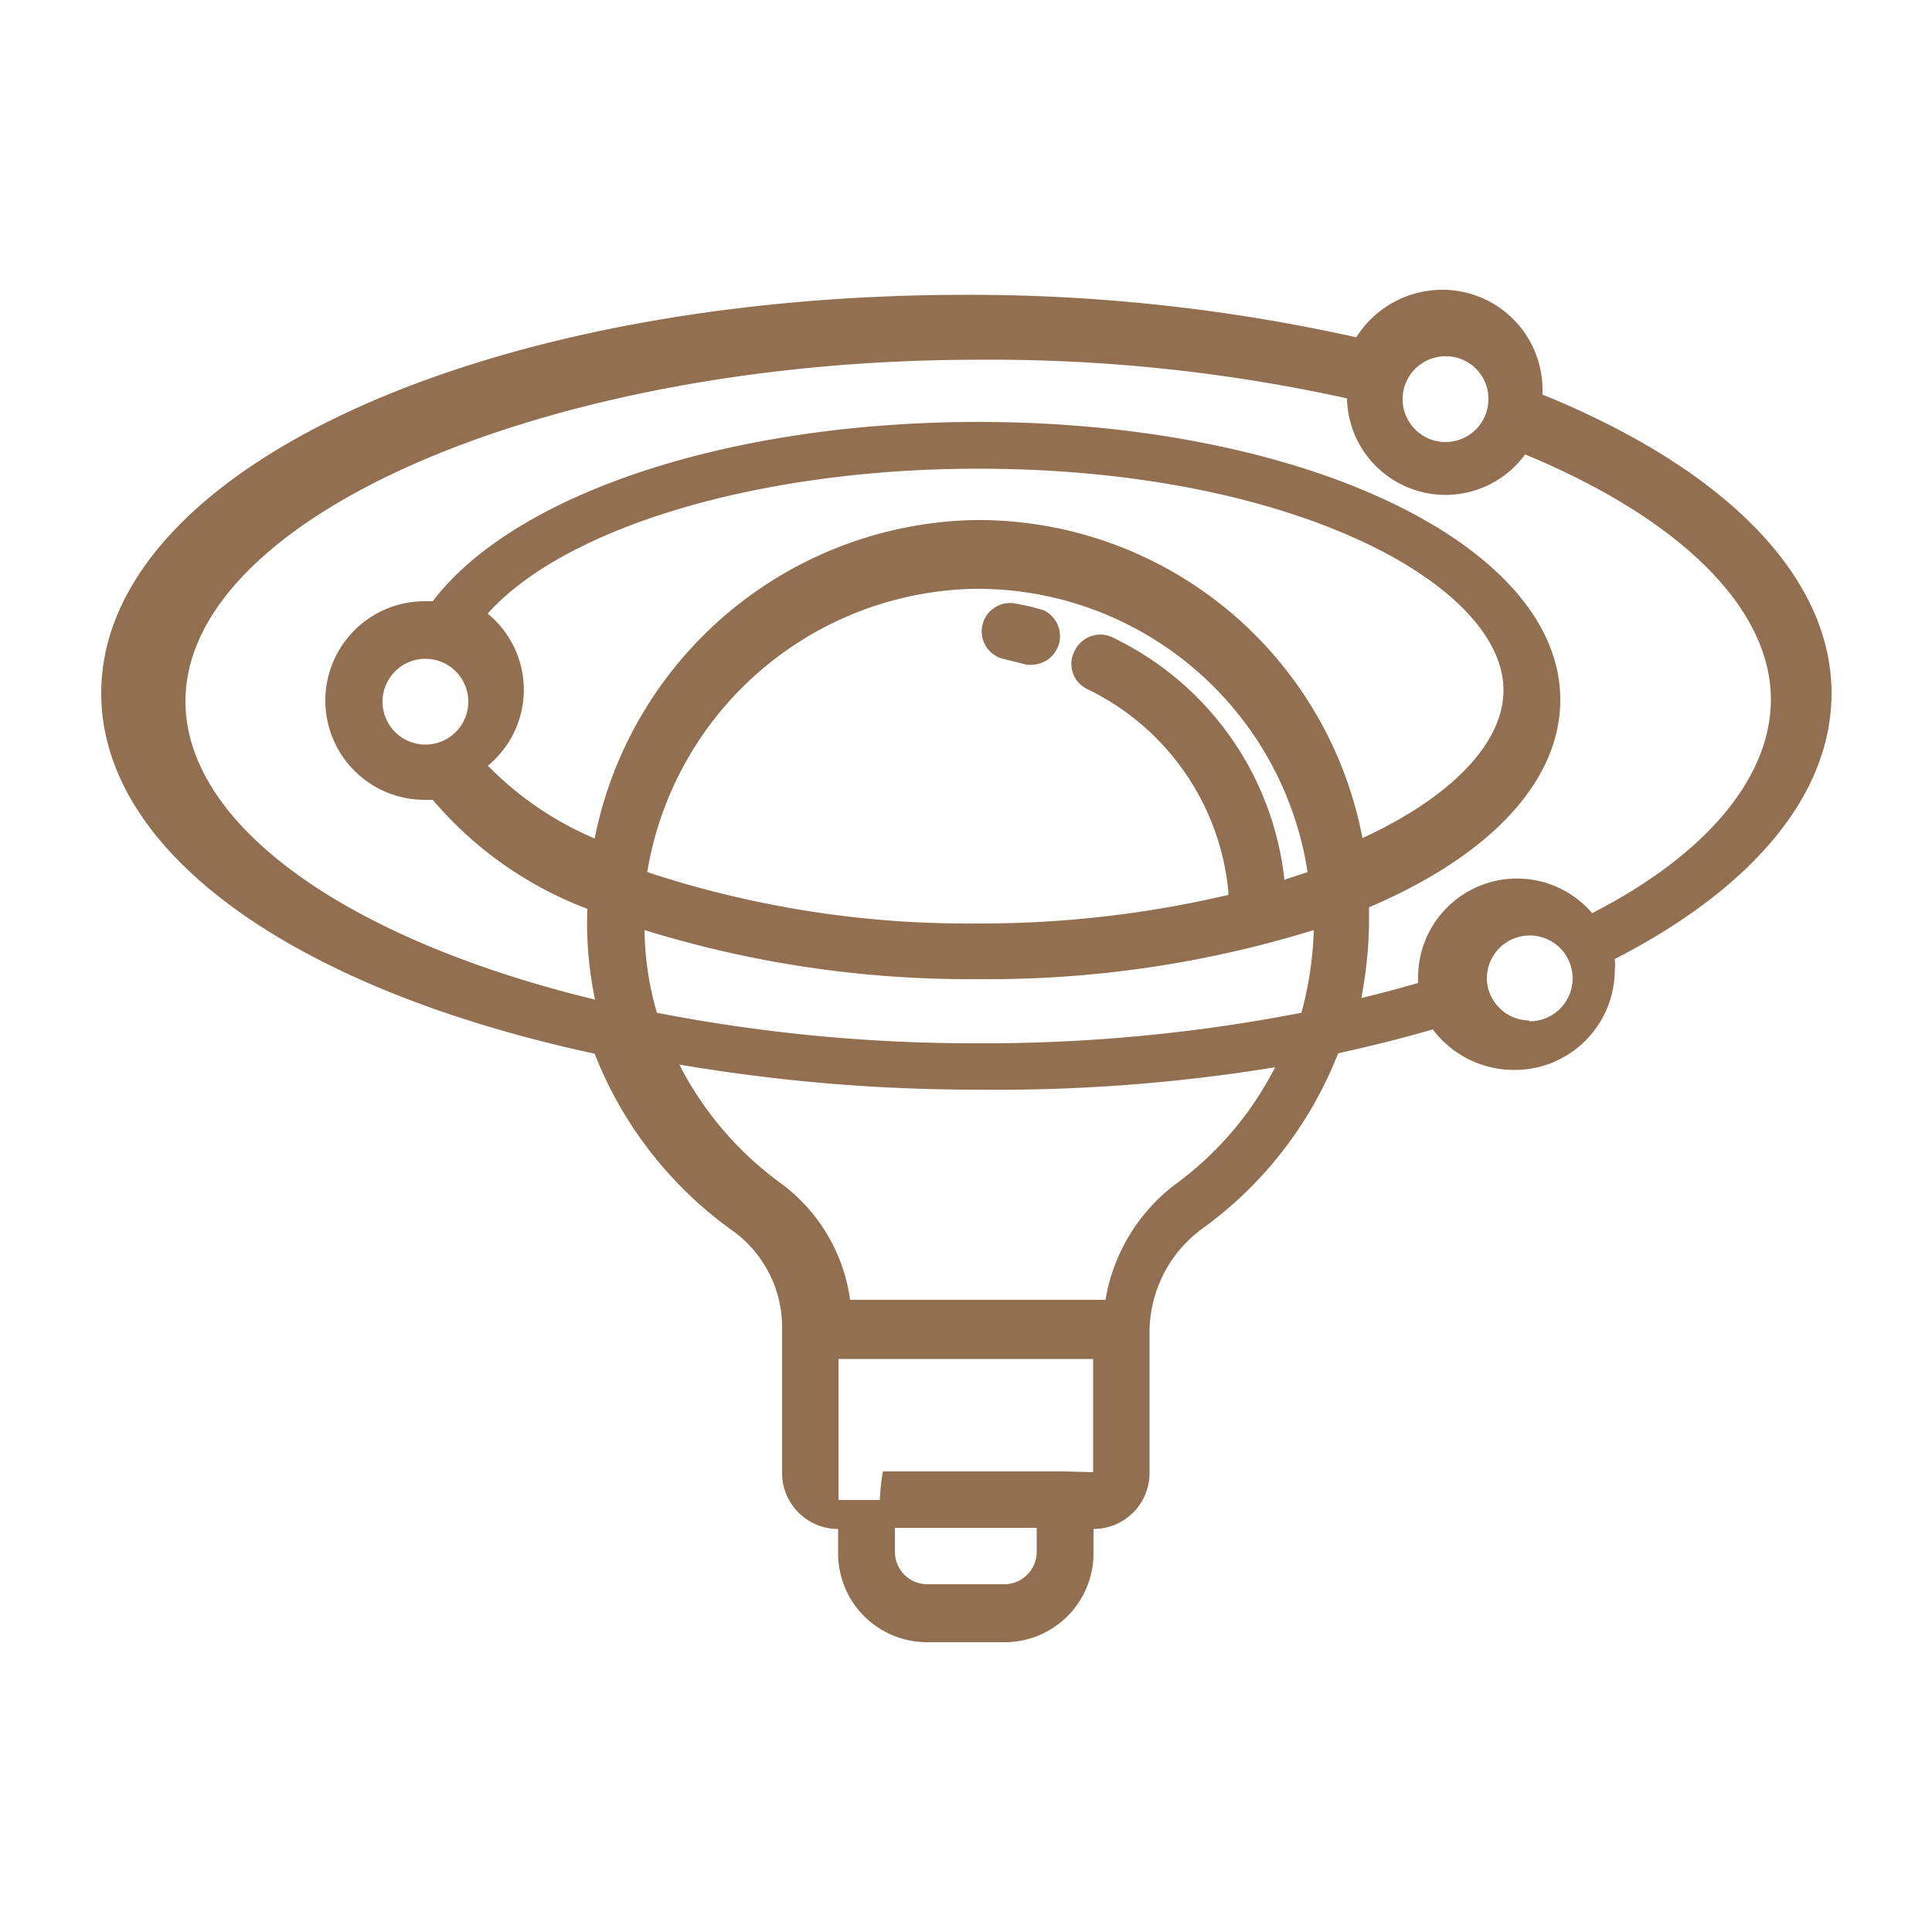 <svg id="Layer_1" data-name="Layer 1" xmlns="http://www.w3.org/2000/svg" viewBox="0 0 50 50"><defs><style>.cls-1{fill:#916f50;}</style></defs><path class="cls-1" d="M27,15.79a6.12,6.12,0,0,0-.72-.17A.73.73,0,0,0,26,17.06l.56.14a.69.69,0,0,0,.2,0A.74.74,0,0,0,27,15.79Z"/><path class="cls-1" d="M39.92,10.22c0-.05,0-.1,0-.15A2.59,2.59,0,0,0,37.32,7.5,2.63,2.63,0,0,0,35.1,8.73,46,46,0,0,0,25,7.63c-12.55,0-22.38,4.53-22.38,10.31,0,4.08,4.89,7.63,12.77,9.33A10.19,10.19,0,0,0,19,31.88a3.08,3.08,0,0,1,1.24,2.39v3.85a1.45,1.45,0,0,0,1.45,1.45h0v.63A2.3,2.3,0,0,0,24,42.5h2a2.3,2.3,0,0,0,2.3-2.3v-.63h0a1.45,1.45,0,0,0,1.45-1.45V34.41h0a3.34,3.34,0,0,1,1.32-2.58,10.16,10.16,0,0,0,3.56-4.57c.81-.18,1.63-.38,2.45-.62a2.63,2.63,0,0,0,2.1,1.05,2.59,2.59,0,0,0,2.61-2.57,1.53,1.53,0,0,0,0-.3c3.62-1.86,5.61-4.29,5.61-6.88,0-3-2.72-5.79-7.46-7.72Zm-2.5-1a1.1,1.1,0,0,1,1.1,1.1,1.11,1.11,0,1,1-1.1-1.1Zm-24.8,10.6a2.54,2.54,0,0,0,0-3.94c2-2.23,7-3.75,12.7-3.75,8.13,0,13.59,3,13.59,5.73,0,1.37-1.35,2.77-3.65,3.83a10.12,10.12,0,0,0-10.11-8.23,10.24,10.24,0,0,0-9.76,8.24,8.53,8.53,0,0,1-2.76-1.88ZM11,17.05a1.11,1.11,0,1,1-1.1,1.1A1.11,1.11,0,0,1,11,17.05Zm22.24,5.71a7.9,7.9,0,0,0-4.42-6.25.73.73,0,0,0-1,.32.72.72,0,0,0,.31,1,6.5,6.5,0,0,1,3.66,5.24.94.94,0,0,0,0,.09,28.06,28.06,0,0,1-6.5.74,26.48,26.48,0,0,1-8.54-1.33,8.76,8.76,0,0,1,8.4-7.33,8.64,8.64,0,0,1,8.69,7.33l-.64.21Zm-7.91,2.58A28.53,28.53,0,0,0,34,24.07a9,9,0,0,1-.32,2.14,42.9,42.9,0,0,1-8.33.79A42.92,42.92,0,0,1,17,26.21a8,8,0,0,1-.32-2.14,28.39,28.39,0,0,0,8.63,1.27ZM26,41H24a.84.84,0,0,1-.84-.83v-.63h3.67v.63A.84.84,0,0,1,26,41Zm1.55-2.92h-4.7a5.44,5.44,0,0,0-.08.74H21.7V35.17h6.59l0,2.93Zm2.88-7.44a4.73,4.73,0,0,0-1.82,3H22a4.5,4.5,0,0,0-1.77-3,8.72,8.72,0,0,1-2.65-3.09,45.58,45.58,0,0,0,7.69.65A44.65,44.65,0,0,0,33,27.62a8.57,8.57,0,0,1-2.61,3.05Zm9.14-4.23a1.11,1.11,0,0,1-1-.67h0v0a1,1,0,0,1-.09-.42,1.11,1.11,0,1,1,1.1,1.11Zm1.65-2.76a2.56,2.56,0,0,0-4.52,1.66s0,.08,0,.13q-.73.21-1.47.39a10.83,10.83,0,0,0,.2-2c0-.11,0-.23,0-.35,3.15-1.34,4.95-3.27,4.95-5.37,0-4-6.61-7.19-15.06-7.19-6.43,0-12,1.85-14.12,4.64l-.21,0a2.57,2.57,0,0,0,0,5.14l.21,0a9.78,9.78,0,0,0,4,2.82,9.7,9.7,0,0,0,.2,2.35C8.92,24.3,4.8,21.33,4.8,18.15c0-4.79,9.39-8.84,20.51-8.84a42.93,42.93,0,0,1,9.55,1,2.55,2.55,0,0,0,4.61,1.45c4.05,1.68,6.36,4,6.36,6.34,0,2-1.64,4-4.62,5.53Z"/></svg>